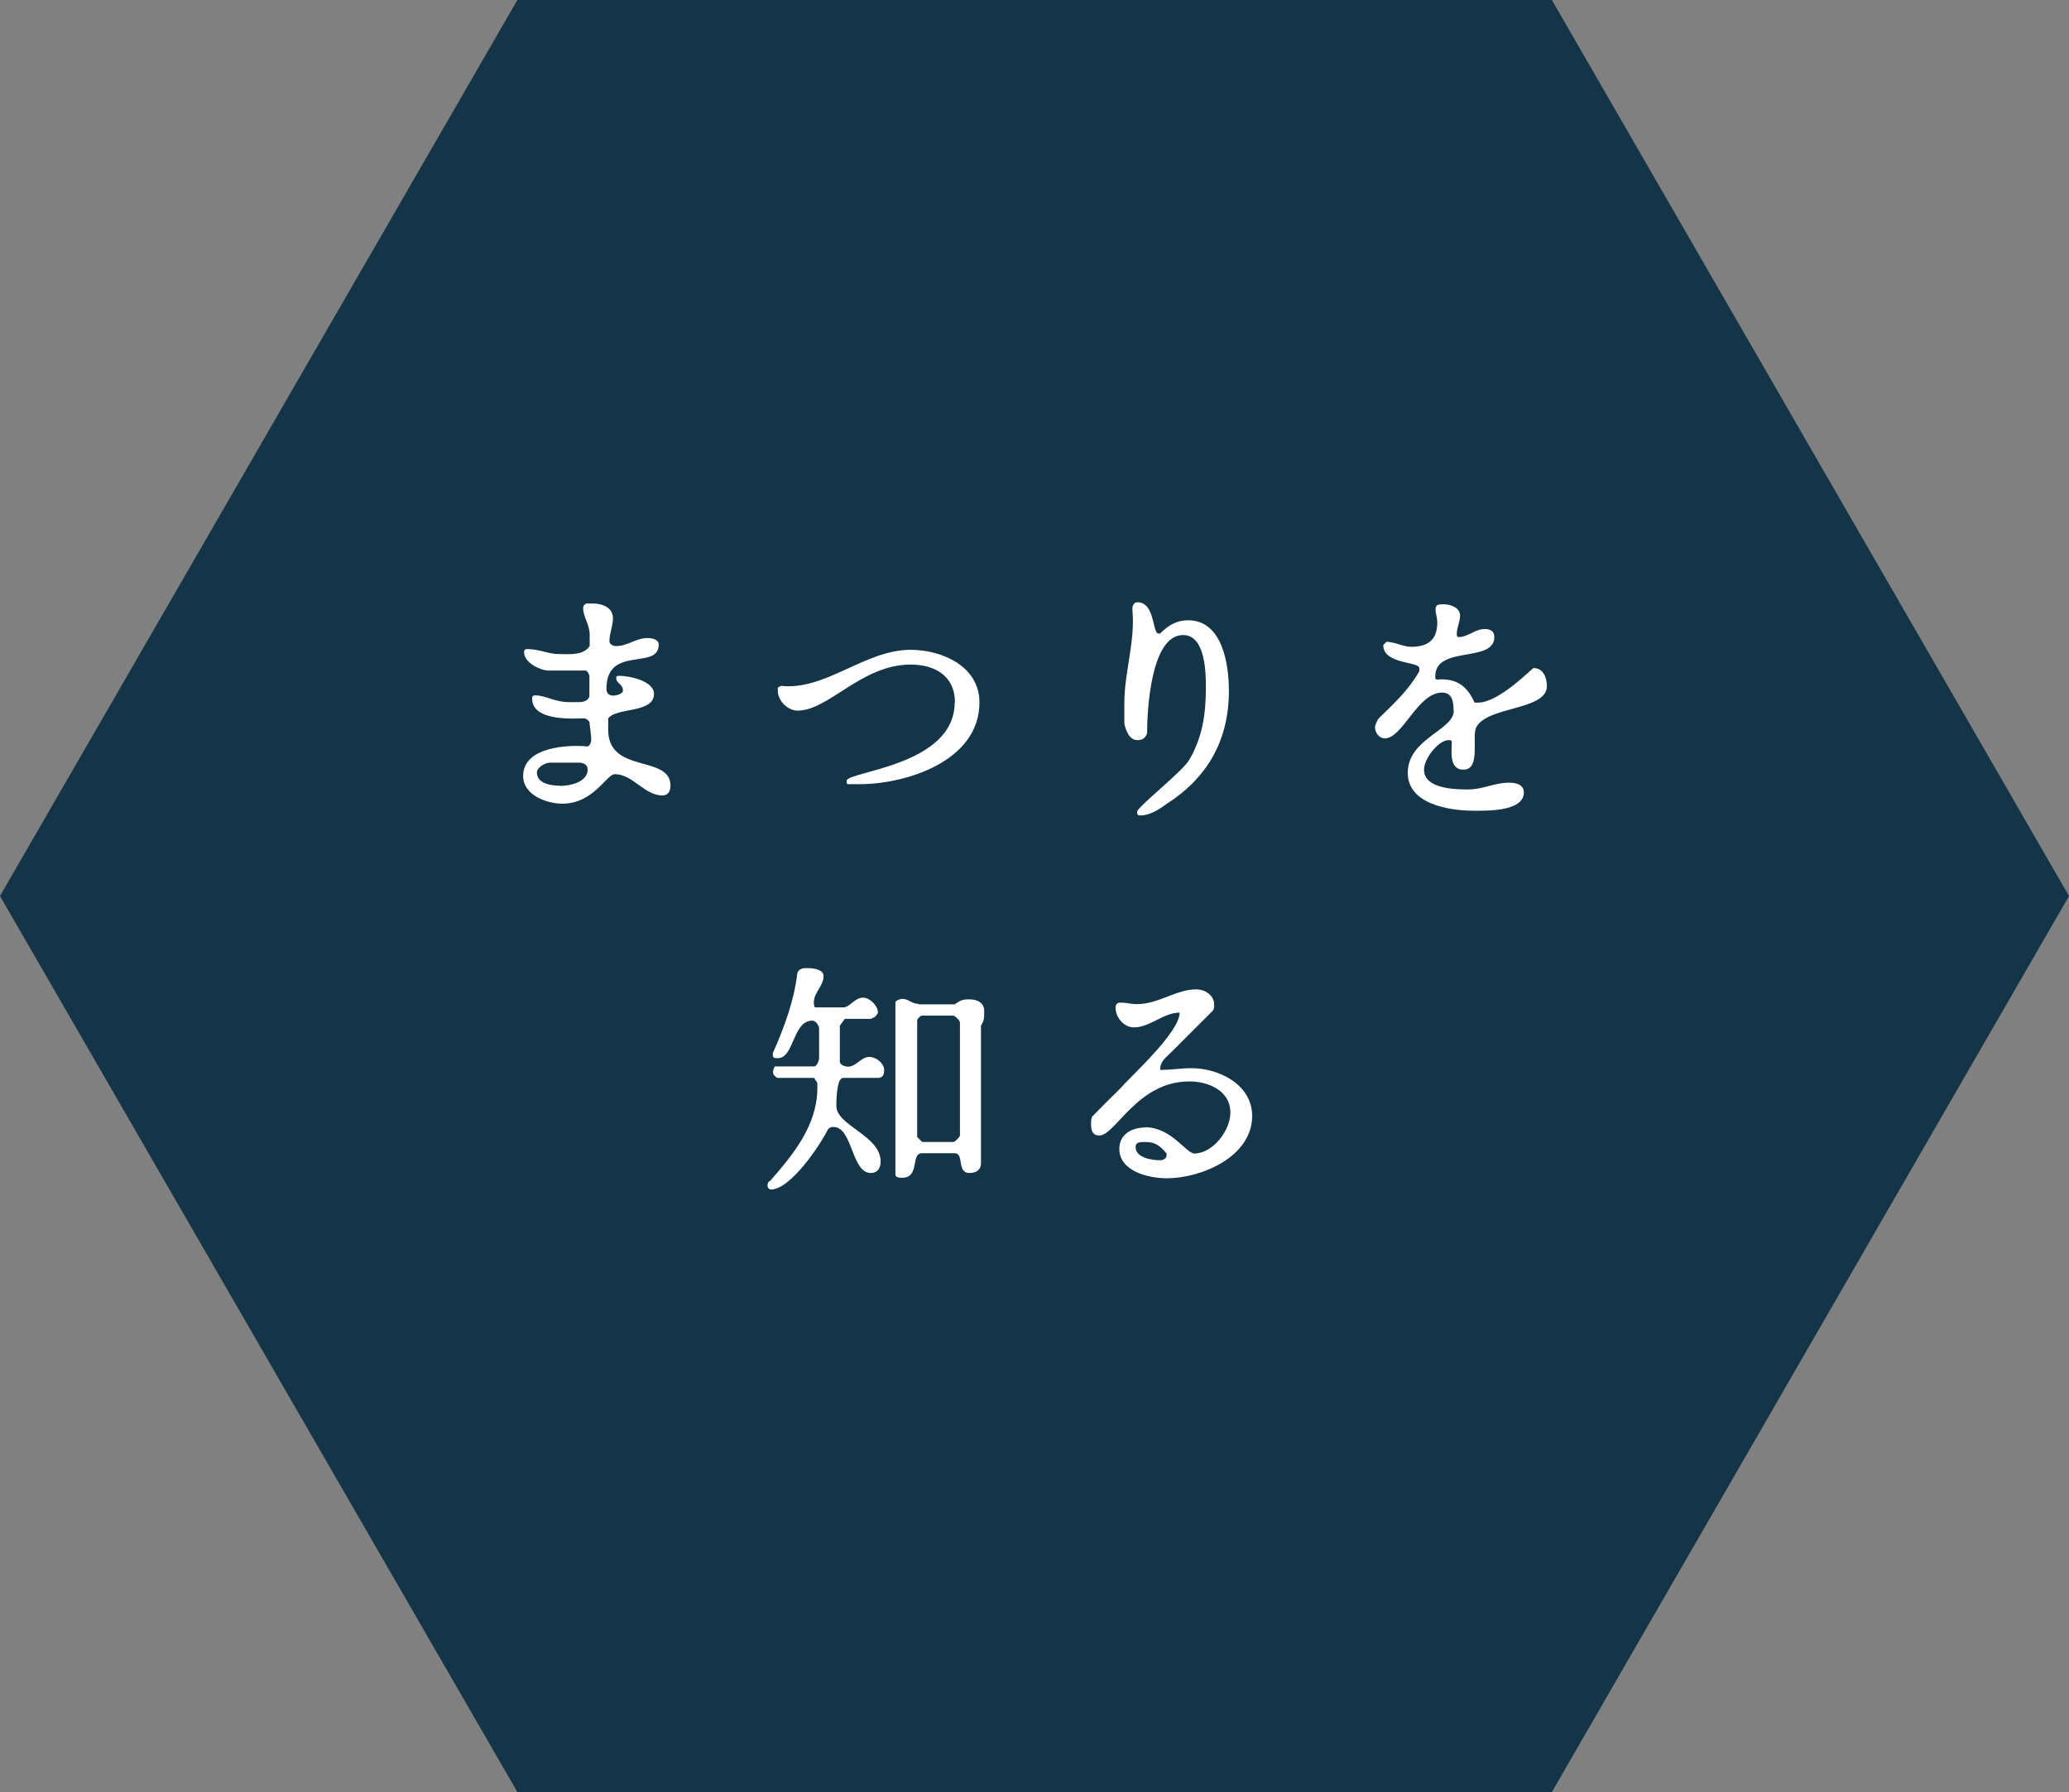 <?xml version="1.0" encoding="UTF-8"?><svg id="_レイヤー_1" xmlns="http://www.w3.org/2000/svg" viewBox="0 0 82.7 71.62"><rect x="0" y="0" width="82.7" height="71.62" fill="#808080" stroke="none"/><defs><style>.cls-1{fill:#fff;}.cls-2{fill:#143448;}</style></defs><polygon class="cls-2" points="62.03 0 20.68 0 0 35.81 20.68 71.62 62.03 71.62 82.7 35.81 62.03 0"/><path class="cls-1" d="M23.43,29.84c.13,0,.2-.14.2-.27v-.07c0-.13-.07-.59-.07-.65-.06-.07-.13-.14-.2-.14-.39,0-2.09.14-2.09-.79,0-.06,0-.13.13-.13.39,0,.79.27,1.32.27h.45c.14,0,.39-.07.39-.27v-.79l-.06-.13-.07-.07h-1.5c-.33,0-.98-.32-.98-.72,0-.07,0-.14.13-.14.46,0,.85.2,1.25.2s.98.07,1.24-.32v-.46c0-.39-.26-.72-.26-1.04,0-.07,0-.14.13-.2h.27c.32,0,.79.13.79.59,0,.32-.14.59-.14.91,0,.13.14.2.27.2.46,0,.79-.32,1.25-.32.2,0,.45.06.45.26,0,1.05-2.09,0-2.09,1.77,0,.14.07.27.27.27.13,0,.39-.07.39-.2,0-.27-.27-.27-.27-.52,0-.07.07-.07.13-.07.39,0,1.38.2,1.38.72,0,.79-1.5.53-1.83.98v.46c0,1.77,2.49.98,2.49,2.23,0,.26-.13.39-.32.39-.73,0-1.18-.85-1.91-.85-.32,0-.85,1.18-2.09,1.18-.59,0-1.57-.32-1.57-1.11,0-1.18,1.84-1.25,2.55-1.18ZM22.37,31.41c.39,0,1.12-.14,1.12-.66,0-.2-.2-.27-.33-.27h-1.18c-.2,0-.52.2-.52.39,0,.46.59.53.91.53Z"/><path class="cls-1" d="M38.17,28.07c0-1.05-.79-1.51-1.77-1.51-1.97,0-3.27,1.84-4.52,1.84-.39,0-.79-.39-.79-.79v-.13l.13-.07c1.77.2,3.34-1.44,5.18-1.44,1.25,0,2.75.66,2.75,2.1,0,2.36-2.95,3.27-4.79,3.27h-.45c-.07,0-.07-.07-.07-.13,0-.39,4.32-.59,4.32-3.14Z"/><path class="cls-1" d="M47.54,30.36c.53-.91.66-1.84.66-2.88,0-.53,0-2.1-.91-2.1-1.32,0-1.44,3.14-1.44,3.93-.07.2-.2.27-.39.27-.32,0-.46-.39-.52-.66v-.79c0-1.31.45-2.49.32-3.79,0-.14.07-.27.2-.27.72,0,.59,1.25.85,1.25h.06c.33-.33.66-.53,1.12-.53,1.38,0,1.63,1.77,1.63,2.82,0,1.97-.85,3.47-2.49,4.52-.27.2-.66.46-1.05.46-.06,0-.13,0-.13-.14,0-.2,1.84-1.63,2.09-2.09Z"/><path class="cls-1" d="M58.1,28.4c0-.39-.07-.72-.46-.72-.98,0-1.57,1.83-2.29,1.83-.2,0-.39-.2-.39-.45,0-.07.06-.2.13-.33.66-.65,1.18-1.11,1.64-1.9v-.13c0-.27-1.44-.14-1.44-.92l.13-.13c.33,0,.66.2.98.2.73,0,1.05-.32,1.05-.98,0-.2-.07-.32-.07-.52s.14-.2.33-.2c.26,0,.65.13.65.45,0,.27-.13.46-.13.73,0,.06,0,.13.07.13.39,0,.65-.32,1.04-.32.2,0,.39.06.39.32,0,1.05-2.36.32-2.36,1.57,0,.07,0,.13.07.13.72-.06,1.18.2,1.5.92h.14c.85,0,2.16-1.38,2.22-1.38.39,0,.53.39.53.72,0,.98-2.36.79-2.82,1.64-.2.39.2,1.7-.52,1.7-.59,0-.46-.79-.46-1.11,0-.07-.07-.07-.13-.07-.39,0-.98.72-.98,1.18,0,.79,1.31.79,1.77.79.59,0,1.04-.27,1.63-.27.27,0,.59.07.59.39,0,.79-1.57.73-2.02.73-.98,0-2.62-.27-2.62-1.51,0-1.38,1.84-1.7,1.84-2.49Z"/><path class="cls-1" d="M30.77,47.21c.91-1.04,1.9-2.22,1.9-3.73v-.2l-.13-.2h-1.44c-.07,0-.2-.13-.2-.2v-.06c0-.07.07-.2.07-.2h1.57c.13,0,.2-.27.2-.33v-1.18c0-.13-.14-.32-.27-.32-.79,0-.72,1.5-1.38,1.5-.13,0-.2,0-.2-.13v-.07c.46-1.04.85-2.09.98-3.2.07-.2.27-.2.39-.2.27,0,.66.06.66.32,0,.39-.39.66-.39,1.05,0,0,0,.2.06.2h1.12c.26,0,.45-.39.79-.39.26,0,.59.32.59.59,0,.06-.07.13-.14.2-.06,0-.13.06-.13.06h-1.05l-.2.27v1.44c0,.13.2.2.33.2.32,0,.52-.39.85-.39.27,0,.59.26.59.52,0,.2-.06.32-.26.32h-1.38c-.27,0-.27.98-.27,1.12,0,.79,1.77,1.18,1.77,2.22,0,.27-.13.46-.39.46-.79,0-.72-1.84-1.5-1.84h-.07l-.13.07c-.33.66-1.51,2.43-2.3,2.43-.06,0-.13-.07-.13-.14,0-.06,0-.13.07-.2ZM36.72,40.14h1.44c.27-.2.39-.2.59-.2.32,0,.59.14.59.46,0,.27,0,.39-.13.59v5.5c0,.27-.2.39-.46.39-.52,0-.2-.79-.59-.79h-1.31c-.46,0-.07.98-.79.98-.07,0-.27,0-.27-.13v-6.88c0-.07.2-.14.27-.14.26,0,.39.2.65.2ZM36.86,45.64h1.24c.07,0,.27-.2.27-.26v-4.52c0-.07-.2-.27-.27-.27h-1.24c-.07,0-.2.13-.2.2v4.65l.2.2Z"/><path class="cls-1" d="M45.77,45.05c1.05,0,1.64,1.05,1.97,1.05.73,0,1.44-.91,1.44-1.64,0-.85-.85-1.24-1.64-1.24-2.09,0-2.95,2.16-3.6,2.16-.27,0-.33-.2-.33-.46,0-.07,0-.27.07-.32.13-.14.91-.92,1.05-1.05.52-.59,2.42-2.29,2.42-3.08-.65,0-1.18.59-1.83.59-.39,0-.73-.39-.73-.79q0-.2.2-.2c.27,0,.39.06.66.06.85,0,1.57-.59,2.36-.59.39,0,.72.27.72.59,0,.14,0,.2-.06.27l-1.64,1.64c-.27.26-.46.39-.46.72.46,0,.85-.07,1.25-.07,1.11,0,2.43.66,2.43,1.91,0,1.63-2.03,2.49-3.41,2.49-.72,0-1.9-.27-1.9-1.18,0-.59.52-.85,1.04-.85ZM46.36,46.37c.14,0,.27-.07.27-.2v-.07c-.27-.32-.46-.46-.85-.46-.2,0-.39,0-.39.2,0,.46.73.53.98.53Z"/></svg>